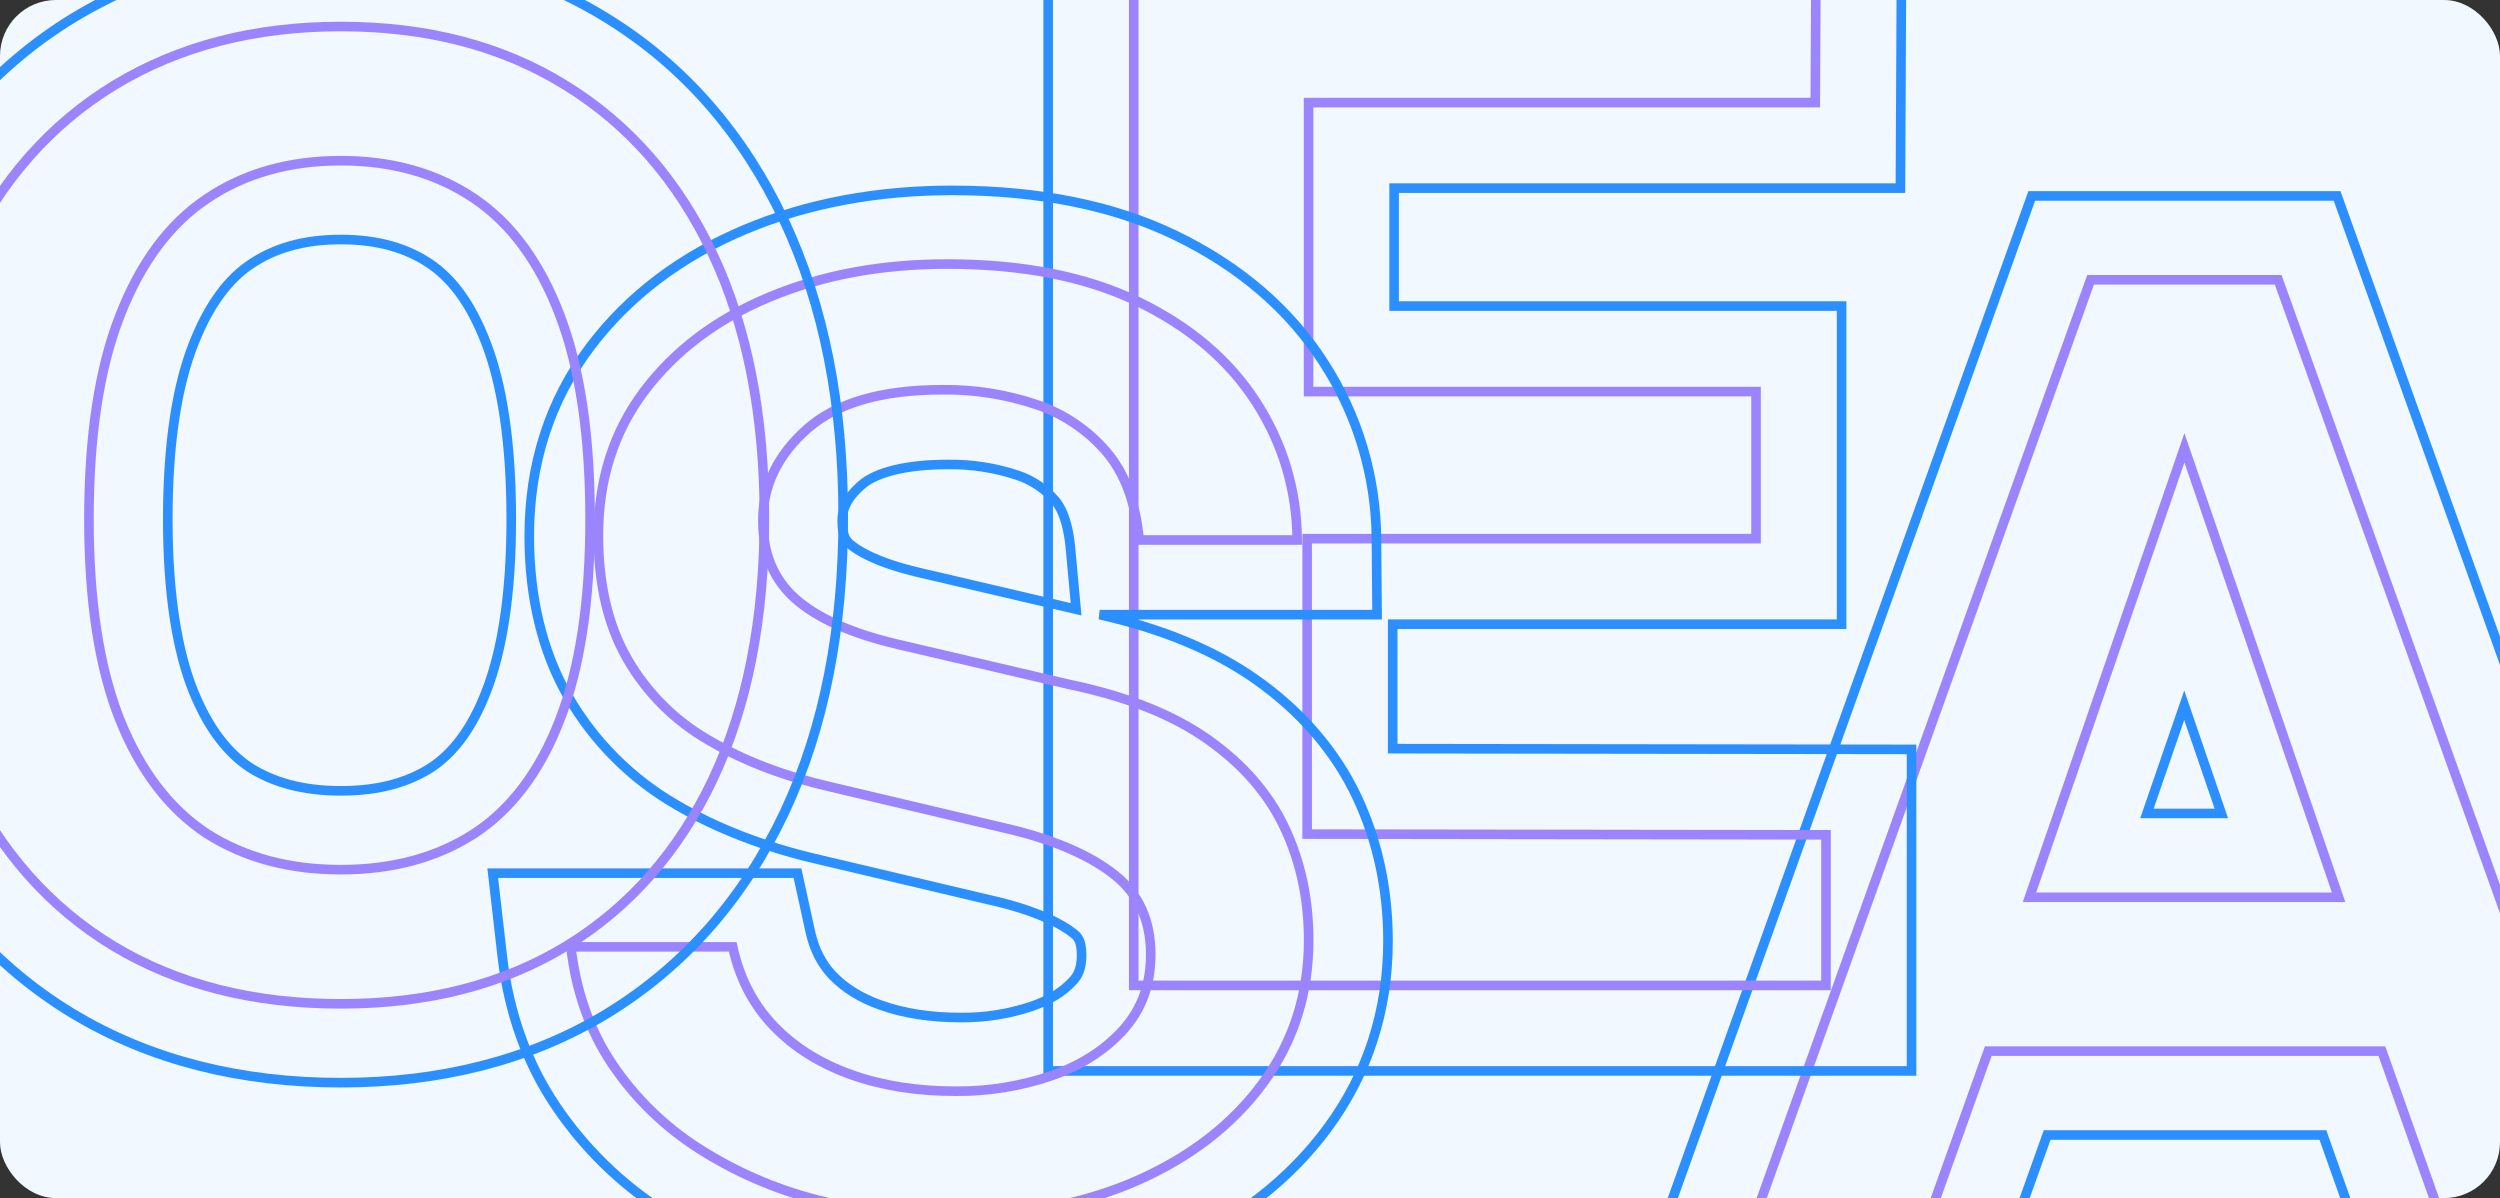 <svg width="313" height="150" viewBox="0 0 313 150" fill="none" xmlns="http://www.w3.org/2000/svg">
<rect x="0" y="0" width="313" height="150" fill="#333333" stroke="none"/>
<g clip-path="url(#clip0_81_2620)">
<rect width="313" height="150" rx="7" fill="#F1F8FF"/>
<path d="M302.303 174.47L290.827 142.104H256.304L244.736 174.47H200.672L254.372 24.53H292.604L346.301 174.47H302.303ZM278.111 101.842L273.466 88.296L268.796 101.842H278.111Z" stroke="#2B8FFF" stroke-width="1.2"/>
<path d="M215.564 163.97L261.741 35.031H285.231L331.409 163.97H309.7L298.213 131.604H248.931L237.364 163.97H215.564ZM254.089 112.342H292.796L273.486 56.074L254.089 112.342Z" stroke="#9B85FF" stroke-width="1.2"/>
<path d="M131.233 -16.541V134.082H239.324V93.823L174.365 93.734V78.148H230.568V38.321H174.544V23.554H237.933L238.125 -16.541H131.233Z" stroke="#2B8FFF" stroke-width="1.2"/>
<path d="M141.942 123.372V-5.831H227.363L227.274 12.844H163.834V49.031H219.857V67.438H163.655V104.429L228.614 104.519V123.372H141.942Z" stroke="#9B85FF" stroke-width="1.2"/>
<g clip-path="url(#clip1_81_2620)">
<path d="M119.303 161.635C112.874 161.653 106.471 160.831 100.256 159.19C94.186 157.592 88.403 155.058 83.114 151.679C77.772 148.262 73.184 143.792 69.63 138.542C65.953 133.111 63.686 126.757 62.875 119.661L61.692 109.321H99.844L101.442 116.619C101.935 118.863 102.839 120.642 104.208 122.093C105.756 123.715 107.735 124.944 110.278 125.847C113.167 126.878 116.528 127.395 120.266 127.395C123.3 127.426 126.318 126.949 129.194 125.984C131.418 125.21 133.109 124.161 134.363 122.777C134.884 122.202 135.416 121.369 135.416 119.568C135.416 117.677 134.85 117.219 134.432 116.888C133.125 115.839 130.474 114.313 125.292 112.998L102.647 107.644C95.861 106.097 89.803 103.776 84.638 100.737C79.019 97.487 74.356 92.815 71.119 87.191C67.905 81.583 66.263 74.824 66.263 67.106C66.263 58.131 68.824 50.156 73.879 43.447C78.704 37.05 85.257 32.089 93.362 28.697C101.067 25.472 109.767 23.838 119.222 23.838C130.021 23.838 139.418 25.732 147.145 29.465C155.163 33.339 161.41 38.693 165.708 45.375C170.001 51.992 172.3 59.703 172.33 67.589L172.41 76.953H137.68C145.528 78.724 152.1 81.453 157.229 85.074C162.927 89.097 167.182 94.049 169.874 99.743C172.463 105.227 173.776 111.305 173.776 117.804C173.776 126.544 171.233 134.426 166.216 141.228C161.419 147.727 154.813 152.849 146.575 156.439C138.671 159.887 129.495 161.635 119.303 161.635ZM134.726 76.282L134.01 68.52C133.837 66.663 133.366 64.144 132.084 62.64C130.818 61.176 129.177 60.084 127.336 59.484C124.54 58.56 121.609 58.11 118.665 58.153C113.57 58.153 109.733 59.081 107.853 60.728C105.728 62.603 105.443 64.07 105.443 65.258C105.443 67.254 106.041 67.784 106.4 68.099C107.28 68.876 109.559 70.371 114.927 71.649L134.726 76.282Z" stroke="#2B8FFF" stroke-width="1.2"/>
<path d="M118.667 152.288C113.05 152.309 107.454 151.593 102.024 150.158C96.885 148.812 91.988 146.67 87.511 143.811C83.224 141.08 79.543 137.499 76.697 133.289C73.86 129.082 72.118 124.167 71.472 118.543H91.733C92.587 122.463 94.289 125.756 96.836 128.424C99.384 131.092 102.614 133.127 106.527 134.53C110.437 135.925 114.805 136.621 119.63 136.619C123.704 136.655 127.754 136.003 131.61 134.691C135.308 133.408 138.31 131.493 140.616 128.947C142.922 126.401 144.074 123.255 144.072 119.508C144.072 115.279 142.584 111.971 139.609 109.586C136.634 107.201 132.387 105.316 126.868 103.929L104.114 98.547C98.218 97.21 93.085 95.25 88.716 92.667C84.487 90.237 80.978 86.73 78.545 82.504C76.128 78.302 74.919 73.148 74.919 67.043C74.919 60.082 76.835 54.056 80.667 48.966C84.499 43.877 89.711 39.956 96.304 37.206C102.9 34.442 110.328 33.059 118.587 33.059C128.016 33.059 135.975 34.626 142.465 37.76C148.954 40.894 153.885 45.086 157.259 50.334C160.604 55.476 162.39 61.474 162.403 67.606H142.626C142.196 62.945 140.829 59.264 138.525 56.561C136.191 53.837 133.162 51.796 129.761 50.653C125.98 49.379 122.012 48.751 118.023 48.796C110.411 48.796 104.755 50.43 101.058 53.698C97.36 56.966 95.511 60.795 95.511 65.186C95.511 69.312 96.878 72.579 99.611 74.987C102.345 77.395 106.526 79.27 112.154 80.613L133.781 85.67C141.019 87.172 146.836 89.476 151.229 92.581C155.623 95.686 158.823 99.367 160.83 103.626C162.841 107.884 163.845 112.585 163.843 117.729C163.843 124.475 161.927 130.447 158.095 135.644C154.263 140.841 148.973 144.918 142.223 147.875C135.47 150.815 127.618 152.286 118.667 152.288Z" stroke="#9B85FF" stroke-width="1.2"/>
</g>
<path fill-rule="evenodd" clip-rule="evenodd" d="M9.061 126.872L9.074 126.879L9.087 126.887C18.888 132.795 30.212 135.55 42.672 135.55C55.041 135.55 66.29 132.786 76.036 126.872L76.057 126.859L76.079 126.846C85.792 120.884 93.162 112.396 98.201 101.737L98.206 101.727L98.211 101.717C103.25 90.991 105.57 78.561 105.57 64.747C105.57 50.819 103.222 38.297 98.117 27.507C93.037 16.767 85.654 8.218 75.927 2.244C66.225 -3.748 55.009 -6.55 42.672 -6.55C30.325 -6.55 19.061 -3.744 9.235 2.205L9.222 2.213L9.209 2.221C-0.572 8.184 -8.019 16.723 -13.164 27.464C-18.338 38.266 -20.72 50.804 -20.72 64.747C-20.72 78.577 -18.367 91.023 -13.257 101.761L-13.247 101.782L-13.236 101.804C-8.091 112.481 -0.672 120.965 9.061 126.872ZM60.88 86.565C58.984 91.496 56.56 94.386 53.991 96.09C51.177 97.9 47.549 99.013 42.672 99.013C37.811 99.013 34.139 97.907 31.25 96.076C28.648 94.344 26.166 91.407 24.169 86.443C22.219 81.54 21.005 74.537 21.005 64.994C21.005 55.328 22.222 48.187 24.195 43.15L24.2 43.137L24.205 43.124C26.25 37.859 28.785 34.825 31.371 33.091L31.382 33.084L31.393 33.076C34.266 31.138 37.882 29.987 42.672 29.987C47.426 29.987 50.993 31.12 53.808 33.008C56.373 34.729 58.875 37.736 60.867 42.975L60.871 42.988L60.876 43.001C62.815 48.057 64.01 55.248 64.01 64.994C64.01 74.564 62.817 81.597 60.896 86.524L60.888 86.544L60.88 86.565Z" stroke="#2B8FFF" stroke-width="1.2"/>
<path d="M42.672 125.68C31.693 125.68 22.196 123.265 14.182 118.434C6.222 113.603 0.046 106.632 -4.345 97.519C-8.682 88.407 -10.85 77.483 -10.85 64.747C-10.85 51.902 -8.654 40.895 -4.263 31.728C0.129 22.56 6.332 15.534 14.346 10.648C22.416 5.763 31.858 3.32 42.672 3.32C53.486 3.32 62.846 5.763 70.751 10.648C78.71 15.534 84.859 22.56 89.195 31.728C93.532 40.895 95.701 51.902 95.701 64.747C95.701 77.483 93.56 88.407 89.278 97.519C84.996 106.577 78.875 113.549 70.915 118.434C62.956 123.265 53.541 125.68 42.672 125.68ZM42.672 108.882C49.15 108.882 54.721 107.373 59.388 104.354C64.054 101.28 67.622 96.531 70.092 90.108C72.617 83.631 73.88 75.259 73.88 64.994C73.88 54.564 72.617 46.055 70.092 39.468C67.567 32.826 63.971 27.94 59.305 24.811C54.639 21.682 49.095 20.118 42.672 20.118C36.194 20.118 30.595 21.71 25.874 24.893C21.208 28.023 17.585 32.908 15.005 39.55C12.425 46.138 11.135 54.619 11.135 64.994C11.135 75.259 12.425 83.631 15.005 90.108C17.585 96.531 21.208 101.28 25.874 104.354C30.595 107.373 36.194 108.882 42.672 108.882Z" stroke="#9B85FF" stroke-width="1.2"/>
</g>
<defs>
<clipPath id="clip0_81_2620">
<rect width="313" height="150" rx="7" fill="white"/>
</clipPath>
<clipPath id="clip1_81_2620">
<rect width="139.713" height="139.713" fill="white" transform="translate(48 23)"/>
</clipPath>
</defs>
</svg>
